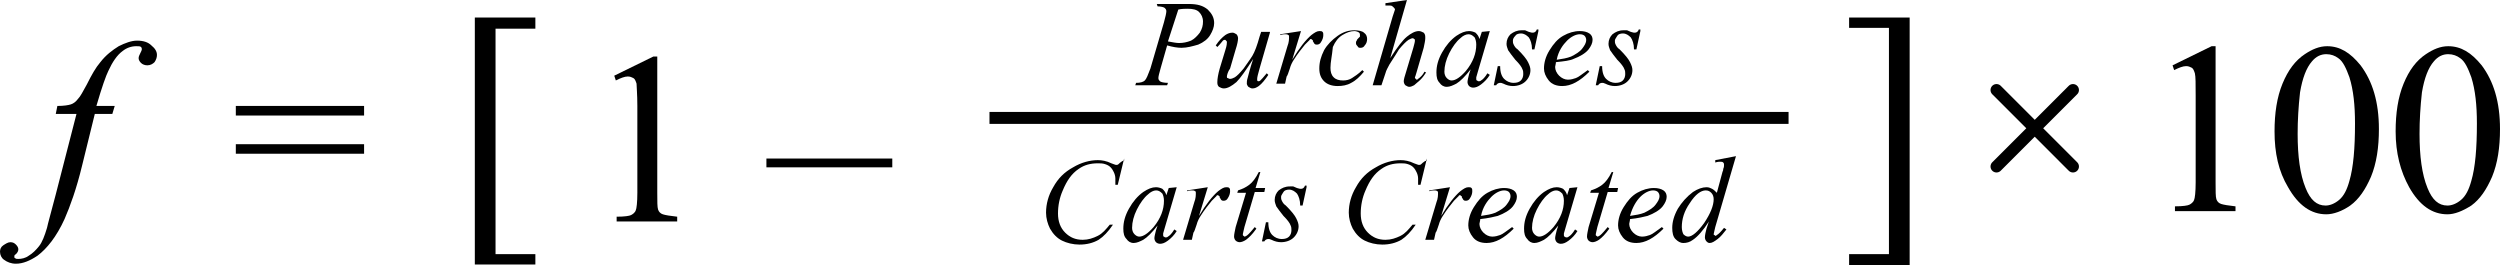 <?xml version="1.0" encoding="utf-8"?>
<!-- Generator: Adobe Illustrator 24.2.3, SVG Export Plug-In . SVG Version: 6.00 Build 0)  -->
<svg version="1.1" id="Layer_1" xmlns="http://www.w3.org/2000/svg" xmlns:xlink="http://www.w3.org/1999/xlink" x="0px" y="0px"
	 viewBox="0 0 313.8 33.3" style="enable-background:new 0 0 313.8 33.3;" xml:space="preserve">
<style type="text/css">
	.st0{fill:none;stroke:#000000;stroke-width:1.5;stroke-miterlimit:10;}
	.st1{fill:#FFFFFF;stroke:#000000;stroke-width:1.5;stroke-linecap:round;stroke-linejoin:round;stroke-miterlimit:10;}
</style>
<g>
	<path d="M14.4,13.3l-0.3,1h-2.2l-1.6,6.5c-0.7,2.9-1.5,5.1-2.2,6.7c-1,2.2-2.2,3.7-3.4,4.6c-0.9,0.6-1.8,1-2.7,1
		c-0.6,0-1.1-0.2-1.5-0.5c-0.3-0.2-0.5-0.6-0.5-1c0-0.3,0.1-0.6,0.4-0.8s0.6-0.4,0.9-0.4c0.3,0,0.5,0.1,0.7,0.3
		c0.2,0.2,0.3,0.4,0.3,0.6c0,0.2-0.1,0.4-0.3,0.6c-0.2,0.1-0.2,0.2-0.2,0.3c0,0.1,0,0.2,0.1,0.2c0.1,0.1,0.2,0.1,0.4,0.1
		c0.4,0,0.9-0.1,1.3-0.4c0.5-0.3,0.9-0.7,1.3-1.2c0.4-0.5,0.7-1.3,1-2.3C6,28.1,6.4,26.7,7,24.4l2.6-10.1H7l0.2-1
		c0.8,0,1.4-0.1,1.7-0.2c0.3-0.1,0.6-0.3,0.9-0.7c0.3-0.3,0.6-0.9,1.1-1.8c0.6-1.2,1.1-2.1,1.7-2.8c0.7-0.9,1.5-1.5,2.3-2
		c0.8-0.4,1.6-0.7,2.3-0.7c0.8,0,1.4,0.2,1.8,0.6c0.5,0.4,0.7,0.8,0.7,1.2c0,0.3-0.1,0.6-0.3,0.9c-0.2,0.2-0.5,0.4-0.9,0.4
		c-0.3,0-0.6-0.1-0.8-0.3s-0.3-0.4-0.3-0.6c0-0.2,0.1-0.4,0.2-0.6c0.1-0.2,0.2-0.4,0.2-0.5c0-0.1,0-0.2-0.1-0.3
		c-0.1-0.1-0.3-0.1-0.6-0.1c-0.6,0-1.2,0.2-1.7,0.6c-0.7,0.5-1.3,1.4-1.8,2.5c-0.3,0.6-0.8,2-1.5,4.4H14.4z"/>
	<path d="M29.6,13.3h16.1v1.2H29.6V13.3z M29.6,18.1h16.1v1.2H29.6V18.1z"/>
</g>
<g>
	<path d="M67.2,33.2h-7.6V2.2h7.6v1.4h-5v28.3h5V33.2z"/>
</g>
<g>
	<path d="M232.1,2.2h7.6v31.1h-7.6v-1.4h5V3.5h-5V2.2z"/>
</g>
<g>
	<path d="M77.1,9.5l4.9-2.4h0.5v17.1c0,1.1,0,1.8,0.1,2.1c0.1,0.3,0.3,0.5,0.6,0.6c0.3,0.1,0.9,0.2,1.8,0.3v0.6h-7.6v-0.6
		c1,0,1.6-0.1,1.8-0.2s0.5-0.3,0.6-0.6c0.1-0.2,0.2-1,0.2-2.2V13.3c0-1.5-0.1-2.4-0.1-2.8c-0.1-0.3-0.2-0.6-0.4-0.7
		c-0.2-0.1-0.4-0.2-0.7-0.2c-0.4,0-0.9,0.2-1.5,0.5L77.1,9.5z"/>
	<path d="M112,21H96.2v-1.1H112V21z"/>
</g>
<g>
	<path d="M145.2,0.5h4c1.1,0,1.8,0.2,2.4,0.7c0.5,0.5,0.8,1,0.8,1.7c0,0.5-0.2,1-0.5,1.5c-0.3,0.5-0.8,0.9-1.5,1.2
		C149.7,5.8,149,6,148.3,6c-0.5,0-1.1-0.1-1.8-0.3l-0.8,2.8c-0.2,0.7-0.3,1.1-0.3,1.3c0,0.2,0.1,0.3,0.2,0.4c0.1,0.1,0.5,0.2,1,0.2
		l-0.1,0.3h-4l0.1-0.3c0.5,0,0.9-0.1,1.1-0.3c0.2-0.2,0.4-0.7,0.7-1.5l1.7-5.8c0.2-0.7,0.3-1.2,0.3-1.4c0-0.2-0.1-0.3-0.2-0.4
		c-0.1-0.1-0.5-0.2-0.9-0.2L145.2,0.5z M146.6,5.2c0.6,0.1,1,0.2,1.4,0.2c0.5,0,1-0.1,1.5-0.3c0.4-0.2,0.8-0.6,1.1-1
		c0.3-0.5,0.4-0.9,0.4-1.4c0-0.5-0.2-0.9-0.5-1.2c-0.3-0.3-0.8-0.4-1.4-0.4c-0.3,0-0.8,0-1.2,0.1L146.6,5.2z"/>
	<path d="M159.4,4.1l-1.3,4.5c-0.2,0.7-0.3,1.1-0.3,1.3c0,0.1,0,0.2,0,0.2c0,0,0.1,0.1,0.1,0.1c0.1,0,0.2,0,0.3-0.1
		c0.1-0.1,0.4-0.4,0.8-0.9l0.2,0.2c-0.4,0.6-0.8,1.1-1.2,1.4c-0.3,0.2-0.5,0.3-0.8,0.3c-0.2,0-0.3-0.1-0.5-0.2
		c-0.1-0.1-0.2-0.3-0.2-0.4c0-0.2,0-0.4,0.1-0.7c0.1-0.4,0.3-1.2,0.7-2.4c-0.9,1.4-1.6,2.4-2.1,2.9c-0.6,0.5-1.1,0.8-1.6,0.8
		c-0.2,0-0.4-0.1-0.6-0.2c-0.2-0.2-0.2-0.4-0.2-0.6c0-0.4,0.1-1,0.3-1.7l0.7-2.3c0.2-0.6,0.2-0.9,0.2-1c0-0.1,0-0.1-0.1-0.2
		c0,0-0.1-0.1-0.1-0.1c-0.1,0-0.2,0-0.3,0.1s-0.3,0.4-0.7,0.8l-0.2-0.2c0.4-0.6,0.8-1,1.2-1.3c0.3-0.2,0.6-0.3,0.9-0.3
		c0.2,0,0.3,0.1,0.5,0.2c0.1,0.1,0.2,0.3,0.2,0.5c0,0.3-0.1,0.8-0.3,1.4l-0.7,2.4C154.1,9,154,9.5,154,9.6c0,0.1,0,0.2,0.1,0.2
		s0.1,0.1,0.3,0.1c0.2,0,0.4-0.1,0.6-0.2c0.3-0.2,0.6-0.5,1.1-1.1c0.4-0.6,0.8-1.1,1.1-1.6c0.3-0.5,0.6-1.3,0.9-2.4l0.2-0.6H159.4z"
		/>
	<path d="M160.7,4.3l2.6-0.4l-1.1,3.6c0.9-1.5,1.7-2.5,2.4-3.1c0.4-0.3,0.7-0.5,1-0.5c0.2,0,0.3,0,0.4,0.1c0.1,0.1,0.1,0.2,0.1,0.4
		c0,0.3-0.1,0.6-0.3,0.9c-0.1,0.2-0.3,0.3-0.5,0.3c-0.1,0-0.2,0-0.3-0.1c-0.1-0.1-0.1-0.2-0.2-0.3c0-0.1,0-0.2-0.1-0.2
		c0,0-0.1-0.1-0.1-0.1c-0.1,0-0.2,0-0.2,0.1c-0.1,0.1-0.3,0.3-0.6,0.6c-0.4,0.5-0.9,1.1-1.4,1.9c-0.2,0.3-0.4,0.7-0.5,1.1
		c-0.2,0.6-0.3,0.9-0.4,1l-0.2,0.9h-1.1l1.4-4.7c0.2-0.5,0.2-0.9,0.2-1.2c0-0.1,0-0.2-0.1-0.2c-0.1-0.1-0.2-0.1-0.4-0.1
		c-0.1,0-0.3,0-0.6,0.1L160.7,4.3z"/>
	<path d="M171.2,9c-0.5,0.6-1,1.1-1.6,1.4c-0.5,0.3-1.1,0.4-1.7,0.4c-0.7,0-1.3-0.2-1.7-0.6c-0.4-0.4-0.6-0.9-0.6-1.6
		c0-0.8,0.2-1.5,0.6-2.3c0.4-0.7,1-1.3,1.7-1.8c0.7-0.5,1.4-0.7,2.1-0.7c0.5,0,1,0.1,1.2,0.3c0.3,0.2,0.4,0.5,0.4,0.8
		c0,0.3-0.1,0.6-0.3,0.8c-0.1,0.2-0.3,0.3-0.5,0.3c-0.2,0-0.3,0-0.4-0.2c-0.1-0.1-0.2-0.2-0.2-0.4c0-0.1,0-0.2,0.1-0.3
		c0-0.1,0.1-0.2,0.2-0.3c0.1-0.1,0.2-0.2,0.2-0.2c0,0,0-0.1,0-0.2c0-0.1,0-0.2-0.1-0.3c-0.1-0.1-0.4-0.2-0.6-0.2
		c-0.5,0-1,0.2-1.5,0.5c-0.5,0.3-0.9,0.8-1.2,1.5C167.2,7,167,7.8,167,8.5c0,0.5,0.1,0.9,0.4,1.2c0.3,0.3,0.7,0.4,1.2,0.4
		c0.4,0,0.8-0.1,1.1-0.3s0.8-0.5,1.3-1L171.2,9z"/>
	<path d="M176.6,0l-2.1,7.3c0.9-1.4,1.6-2.3,2.1-2.7s1-0.7,1.5-0.7c0.2,0,0.4,0.1,0.6,0.2c0.2,0.2,0.2,0.4,0.2,0.7
		c0,0.3-0.1,0.7-0.2,1.2l-0.9,3.1c-0.1,0.4-0.2,0.6-0.2,0.6c0,0.1,0,0.1,0.1,0.2c0,0,0.1,0.1,0.1,0.1c0.1,0,0.1,0,0.2-0.1
		c0.3-0.2,0.6-0.5,0.8-0.9l0.2,0.1c-0.2,0.3-0.4,0.6-0.7,0.9c-0.3,0.3-0.6,0.5-0.8,0.7c-0.2,0.1-0.4,0.2-0.6,0.2
		c-0.2,0-0.3-0.1-0.5-0.2c-0.1-0.1-0.2-0.3-0.2-0.5c0-0.2,0.1-0.6,0.3-1.2l0.9-3c0.1-0.4,0.2-0.7,0.2-0.9c0-0.1,0-0.2-0.1-0.2
		c-0.1-0.1-0.1-0.1-0.2-0.1c-0.1,0-0.3,0.1-0.5,0.2c-0.3,0.2-0.7,0.6-1.2,1.2c-0.1,0.2-0.5,0.8-1.2,1.9c-0.2,0.4-0.4,0.7-0.5,1.1
		l-0.5,1.5h-1.1l2.5-8.6l0.3-0.9c0-0.1-0.1-0.2-0.2-0.3c-0.1-0.1-0.2-0.2-0.4-0.2c-0.1,0-0.2,0-0.4,0l-0.2,0V0.4L176.6,0z"/>
	<path d="M187,3.9L185.5,9l-0.2,0.7c0,0.1,0,0.1,0,0.2c0,0.1,0,0.2,0.1,0.2c0,0,0.1,0.1,0.2,0.1c0.1,0,0.2,0,0.3-0.1
		c0.2-0.1,0.5-0.4,0.8-0.9l0.3,0.2c-0.3,0.5-0.7,0.9-1.1,1.2c-0.4,0.3-0.7,0.4-1,0.4c-0.2,0-0.4-0.1-0.5-0.2
		c-0.1-0.1-0.2-0.3-0.2-0.5c0-0.2,0.1-0.6,0.2-1l0.2-0.6c-0.7,0.9-1.3,1.5-1.8,1.8c-0.4,0.2-0.8,0.4-1.2,0.4c-0.4,0-0.7-0.2-0.9-0.5
		c-0.3-0.3-0.4-0.7-0.4-1.3c0-0.8,0.2-1.6,0.7-2.5c0.5-0.9,1.1-1.6,1.8-2.1c0.6-0.4,1.1-0.6,1.6-0.6c0.3,0,0.6,0.1,0.8,0.2
		c0.2,0.2,0.4,0.4,0.5,0.8l0.3-0.9L187,3.9z M184.3,4.3c-0.3,0-0.7,0.2-1,0.5c-0.5,0.4-1,1.1-1.4,1.9c-0.4,0.8-0.6,1.6-0.6,2.3
		c0,0.3,0.1,0.6,0.3,0.8c0.2,0.2,0.4,0.3,0.6,0.3c0.5,0,1.1-0.4,1.8-1.2c0.9-1.1,1.3-2.2,1.3-3.3c0-0.4-0.1-0.7-0.2-0.9
		C184.8,4.4,184.6,4.3,184.3,4.3z"/>
	<path d="M193.1,3.9l-0.5,2.3h-0.3c0-0.7-0.2-1.2-0.4-1.5c-0.3-0.3-0.6-0.5-1-0.5c-0.3,0-0.6,0.1-0.7,0.3c-0.2,0.2-0.3,0.4-0.3,0.6
		c0,0.2,0,0.3,0.1,0.5c0.1,0.2,0.2,0.4,0.5,0.6c0.7,0.7,1.1,1.2,1.3,1.6c0.2,0.4,0.3,0.7,0.3,1c0,0.5-0.2,1-0.6,1.4s-1,0.6-1.6,0.6
		c-0.4,0-0.8-0.1-1.2-0.3c-0.2-0.1-0.3-0.1-0.4-0.1c-0.2,0-0.4,0.1-0.5,0.3h-0.3l0.5-2.4h0.3c0,0.8,0.2,1.3,0.5,1.6
		c0.3,0.3,0.7,0.5,1.2,0.5c0.4,0,0.7-0.1,0.9-0.3c0.2-0.2,0.3-0.5,0.3-0.8c0-0.2,0-0.4-0.1-0.6c-0.1-0.3-0.4-0.7-0.9-1.2
		c-0.4-0.5-0.7-0.9-0.9-1.2c-0.1-0.3-0.2-0.5-0.2-0.8c0-0.5,0.2-0.9,0.5-1.2c0.4-0.3,0.8-0.5,1.4-0.5c0.2,0,0.3,0,0.4,0
		c0.1,0,0.2,0.1,0.5,0.2c0.3,0.1,0.4,0.1,0.5,0.1c0.2,0,0.4-0.1,0.5-0.4H193.1z"/>
	<path d="M195.3,7.8c0,0.2-0.1,0.5-0.1,0.6c0,0.4,0.2,0.8,0.5,1.1c0.3,0.3,0.7,0.5,1.1,0.5c0.4,0,0.7-0.1,1-0.2
		c0.3-0.1,0.8-0.5,1.5-1l0.2,0.2c-1.2,1.2-2.3,1.8-3.4,1.8c-0.7,0-1.3-0.2-1.7-0.7c-0.4-0.5-0.6-1-0.6-1.5c0-0.7,0.2-1.5,0.7-2.3
		s1-1.4,1.7-1.8c0.7-0.4,1.4-0.6,2.1-0.6c0.5,0,0.9,0.1,1.2,0.3c0.3,0.2,0.4,0.5,0.4,0.8c0,0.4-0.2,0.8-0.5,1.2
		c-0.4,0.5-1.1,0.9-1.9,1.2C197.1,7.6,196.3,7.7,195.3,7.8z M195.4,7.5c0.7-0.1,1.3-0.2,1.8-0.4c0.6-0.3,1.1-0.6,1.4-1
		c0.3-0.4,0.5-0.7,0.5-1.1c0-0.2-0.1-0.4-0.2-0.5c-0.1-0.1-0.3-0.2-0.6-0.2c-0.5,0-1.1,0.3-1.6,0.8S195.6,6.4,195.4,7.5z"/>
	<path d="M205.9,3.9l-0.5,2.3h-0.3c0-0.7-0.2-1.2-0.4-1.5c-0.3-0.3-0.6-0.5-1-0.5c-0.3,0-0.6,0.1-0.7,0.3s-0.3,0.4-0.3,0.6
		c0,0.2,0,0.3,0.1,0.5c0.1,0.2,0.2,0.4,0.5,0.6c0.7,0.7,1.1,1.2,1.3,1.6c0.2,0.4,0.3,0.7,0.3,1c0,0.5-0.2,1-0.6,1.4s-1,0.6-1.6,0.6
		c-0.4,0-0.8-0.1-1.2-0.3c-0.2-0.1-0.3-0.1-0.4-0.1c-0.2,0-0.4,0.1-0.5,0.3h-0.3l0.5-2.4h0.3c0,0.8,0.2,1.3,0.5,1.6
		c0.3,0.3,0.7,0.5,1.2,0.5c0.4,0,0.7-0.1,0.9-0.3c0.2-0.2,0.3-0.5,0.3-0.8c0-0.2,0-0.4-0.1-0.6c-0.1-0.3-0.4-0.7-0.9-1.2
		c-0.4-0.5-0.7-0.9-0.9-1.2c-0.1-0.3-0.2-0.5-0.2-0.8c0-0.5,0.2-0.9,0.5-1.2c0.4-0.3,0.8-0.5,1.4-0.5c0.2,0,0.3,0,0.4,0
		c0.1,0,0.2,0.1,0.5,0.2c0.3,0.1,0.4,0.1,0.5,0.1c0.2,0,0.4-0.1,0.5-0.4H205.9z"/>
</g>
<g>
	<path d="M141.1,19.9l-0.8,3.3h-0.3l0-0.8c0-0.3-0.1-0.6-0.2-0.8c-0.1-0.2-0.2-0.4-0.4-0.6c-0.2-0.2-0.4-0.3-0.7-0.4
		c-0.3-0.1-0.6-0.1-0.9-0.1c-0.9,0-1.7,0.2-2.4,0.7c-0.9,0.6-1.5,1.5-2,2.7c-0.4,0.9-0.6,1.9-0.6,2.9c0,1,0.3,1.8,0.9,2.4
		c0.6,0.6,1.3,0.9,2.2,0.9c0.7,0,1.3-0.2,1.9-0.5s1-0.8,1.5-1.4h0.4c-0.6,0.9-1.2,1.5-1.8,1.9c-0.7,0.4-1.5,0.6-2.4,0.6
		c-0.8,0-1.6-0.2-2.2-0.5s-1.1-0.8-1.5-1.5c-0.3-0.6-0.5-1.3-0.5-2c0-1.1,0.3-2.2,0.9-3.2c0.6-1.1,1.4-1.9,2.5-2.5
		c1-0.6,2.1-0.9,3.1-0.9c0.5,0,1.1,0.1,1.7,0.4c0.3,0.1,0.5,0.2,0.6,0.2s0.2,0,0.3-0.1s0.2-0.2,0.5-0.4H141.1z"/>
	<path d="M147.7,23.5l-1.5,5.1l-0.2,0.7c0,0.1,0,0.1,0,0.2c0,0.1,0,0.2,0.1,0.2c0,0,0.1,0.1,0.2,0.1c0.1,0,0.2,0,0.3-0.1
		c0.2-0.1,0.5-0.4,0.8-0.9l0.3,0.2c-0.3,0.5-0.7,0.9-1.1,1.2c-0.4,0.3-0.7,0.4-1,0.4c-0.2,0-0.4-0.1-0.5-0.2
		c-0.1-0.1-0.2-0.3-0.2-0.5c0-0.2,0.1-0.6,0.2-1l0.2-0.6c-0.7,0.9-1.3,1.5-1.8,1.8c-0.4,0.2-0.8,0.4-1.2,0.4c-0.4,0-0.7-0.2-0.9-0.5
		c-0.3-0.3-0.4-0.7-0.4-1.3c0-0.8,0.2-1.6,0.7-2.5c0.5-0.9,1.1-1.6,1.8-2.1c0.6-0.4,1.1-0.6,1.6-0.6c0.3,0,0.6,0.1,0.8,0.2
		c0.2,0.2,0.4,0.4,0.5,0.8l0.3-0.9L147.7,23.5z M145.1,23.9c-0.3,0-0.7,0.2-1,0.5c-0.5,0.4-1,1.1-1.4,1.9c-0.4,0.8-0.6,1.6-0.6,2.3
		c0,0.3,0.1,0.6,0.3,0.8c0.2,0.2,0.4,0.3,0.6,0.3c0.5,0,1.1-0.4,1.8-1.2c0.9-1.1,1.3-2.2,1.3-3.3c0-0.4-0.1-0.7-0.2-0.9
		C145.6,24,145.4,23.9,145.1,23.9z"/>
	<path d="M149,23.9l2.6-0.4l-1.1,3.6c0.9-1.5,1.7-2.5,2.4-3.1c0.4-0.3,0.7-0.5,1-0.5c0.2,0,0.3,0,0.4,0.1c0.1,0.1,0.1,0.2,0.1,0.4
		c0,0.3-0.1,0.6-0.3,0.9c-0.1,0.2-0.3,0.3-0.5,0.3c-0.1,0-0.2,0-0.3-0.1c-0.1-0.1-0.1-0.2-0.2-0.3c0-0.1,0-0.2-0.1-0.2
		c0,0-0.1-0.1-0.1-0.1c-0.1,0-0.2,0-0.2,0.1c-0.1,0.1-0.3,0.3-0.6,0.6c-0.4,0.5-0.9,1.1-1.4,1.9c-0.2,0.3-0.4,0.7-0.5,1.1
		c-0.2,0.6-0.3,0.9-0.4,1l-0.2,0.9h-1.1l1.4-4.7c0.2-0.5,0.2-0.9,0.2-1.2c0-0.1,0-0.2-0.1-0.2c-0.1-0.1-0.2-0.1-0.4-0.1
		c-0.1,0-0.3,0-0.6,0.1L149,23.9z"/>
	<path d="M158.2,21.6l-0.6,2h1.2l-0.1,0.5h-1.2l-1.3,4.4c-0.1,0.5-0.2,0.8-0.2,0.9c0,0.1,0,0.2,0.1,0.2c0,0,0.1,0.1,0.1,0.1
		c0.1,0,0.3-0.1,0.5-0.3c0.1-0.1,0.4-0.4,0.8-0.9l0.2,0.2c-0.5,0.7-0.9,1.1-1.3,1.4c-0.3,0.2-0.6,0.3-0.8,0.3
		c-0.2,0-0.4-0.1-0.5-0.2c-0.1-0.1-0.2-0.3-0.2-0.5c0-0.3,0.1-0.7,0.2-1.2l1.3-4.3h-1.1l0.1-0.3c0.6-0.2,1-0.4,1.4-0.7
		c0.4-0.3,0.8-0.8,1.2-1.6H158.2z"/>
	<path d="M164,23.5l-0.5,2.3h-0.3c0-0.7-0.2-1.2-0.4-1.5c-0.3-0.3-0.6-0.5-1-0.5c-0.3,0-0.6,0.1-0.7,0.3s-0.3,0.4-0.3,0.6
		c0,0.2,0,0.3,0.1,0.5c0.1,0.2,0.2,0.4,0.5,0.6c0.7,0.7,1.1,1.2,1.3,1.6s0.3,0.7,0.3,1c0,0.5-0.2,1-0.6,1.4c-0.4,0.4-1,0.6-1.6,0.6
		c-0.4,0-0.8-0.1-1.2-0.3c-0.2-0.1-0.3-0.1-0.4-0.1c-0.2,0-0.4,0.1-0.5,0.3h-0.3l0.5-2.4h0.3c0,0.8,0.2,1.3,0.5,1.6
		c0.3,0.3,0.7,0.5,1.2,0.5c0.4,0,0.7-0.1,0.9-0.3c0.2-0.2,0.3-0.5,0.3-0.8c0-0.2,0-0.4-0.1-0.6c-0.1-0.3-0.4-0.7-0.9-1.2
		c-0.4-0.5-0.7-0.9-0.9-1.2c-0.1-0.3-0.2-0.5-0.2-0.8c0-0.5,0.2-0.9,0.5-1.2c0.4-0.3,0.8-0.5,1.4-0.5c0.2,0,0.3,0,0.4,0
		c0.1,0,0.2,0.1,0.5,0.2c0.3,0.1,0.4,0.1,0.5,0.1c0.2,0,0.4-0.1,0.5-0.4H164z"/>
	<path d="M179.1,19.9l-0.8,3.3h-0.3l0-0.8c0-0.3-0.1-0.6-0.2-0.8c-0.1-0.2-0.2-0.4-0.4-0.6c-0.2-0.2-0.4-0.3-0.7-0.4
		c-0.3-0.1-0.6-0.1-0.9-0.1c-0.9,0-1.7,0.2-2.4,0.7c-0.9,0.6-1.5,1.5-2,2.7c-0.4,0.9-0.6,1.9-0.6,2.9c0,1,0.3,1.8,0.9,2.4
		c0.6,0.6,1.3,0.9,2.2,0.9c0.7,0,1.3-0.2,1.9-0.5s1-0.8,1.5-1.4h0.4c-0.6,0.9-1.2,1.5-1.8,1.9c-0.7,0.4-1.5,0.6-2.4,0.6
		c-0.8,0-1.6-0.2-2.2-0.5s-1.1-0.8-1.5-1.5c-0.3-0.6-0.5-1.3-0.5-2c0-1.1,0.3-2.2,0.9-3.2c0.6-1.1,1.4-1.9,2.5-2.5
		c1-0.6,2.1-0.9,3.1-0.9c0.5,0,1.1,0.1,1.7,0.4c0.3,0.1,0.5,0.2,0.6,0.2s0.2,0,0.3-0.1s0.2-0.2,0.5-0.4H179.1z"/>
	<path d="M179.4,23.9l2.6-0.4l-1.1,3.6c0.9-1.5,1.7-2.5,2.4-3.1c0.4-0.3,0.7-0.5,1-0.5c0.2,0,0.3,0,0.4,0.1c0.1,0.1,0.1,0.2,0.1,0.4
		c0,0.3-0.1,0.6-0.3,0.9c-0.1,0.2-0.3,0.3-0.5,0.3c-0.1,0-0.2,0-0.3-0.1c-0.1-0.1-0.1-0.2-0.2-0.3c0-0.1,0-0.2-0.1-0.2
		c0,0-0.1-0.1-0.1-0.1c-0.1,0-0.2,0-0.2,0.1c-0.1,0.1-0.3,0.3-0.6,0.6c-0.4,0.5-0.9,1.1-1.4,1.9c-0.2,0.3-0.4,0.7-0.5,1.1
		c-0.2,0.6-0.3,0.9-0.4,1l-0.2,0.9h-1.1l1.4-4.7c0.2-0.5,0.2-0.9,0.2-1.2c0-0.1,0-0.2-0.1-0.2c-0.1-0.1-0.2-0.1-0.4-0.1
		c-0.1,0-0.3,0-0.6,0.1L179.4,23.9z"/>
	<path d="M185.8,27.5c0,0.2-0.1,0.5-0.1,0.6c0,0.4,0.2,0.8,0.5,1.1c0.3,0.3,0.7,0.5,1.1,0.5c0.4,0,0.7-0.1,1-0.2
		c0.3-0.1,0.8-0.5,1.5-1l0.2,0.2c-1.2,1.2-2.3,1.8-3.4,1.8c-0.7,0-1.3-0.2-1.7-0.7s-0.6-1-0.6-1.5c0-0.7,0.2-1.5,0.7-2.3
		s1-1.4,1.7-1.8c0.7-0.4,1.4-0.6,2.1-0.6c0.5,0,0.9,0.1,1.2,0.3c0.3,0.2,0.4,0.5,0.4,0.8c0,0.4-0.2,0.8-0.5,1.2
		c-0.4,0.5-1.1,0.9-1.9,1.2C187.6,27.2,186.8,27.4,185.8,27.5z M185.9,27.1c0.7-0.1,1.3-0.2,1.8-0.4c0.6-0.3,1.1-0.6,1.4-1
		c0.3-0.4,0.5-0.7,0.5-1.1c0-0.2-0.1-0.4-0.2-0.5c-0.1-0.1-0.3-0.2-0.6-0.2c-0.5,0-1.1,0.3-1.6,0.8S186.1,26,185.9,27.1z"/>
	<path d="M198,23.5l-1.5,5.1l-0.2,0.7c0,0.1,0,0.1,0,0.2c0,0.1,0,0.2,0.1,0.2c0,0,0.1,0.1,0.2,0.1c0.1,0,0.2,0,0.3-0.1
		c0.2-0.1,0.5-0.4,0.8-0.9l0.3,0.2c-0.3,0.5-0.7,0.9-1.1,1.2c-0.4,0.3-0.7,0.4-1,0.4c-0.2,0-0.4-0.1-0.5-0.2
		c-0.1-0.1-0.2-0.3-0.2-0.5c0-0.2,0.1-0.6,0.2-1l0.2-0.6c-0.7,0.9-1.3,1.5-1.8,1.8c-0.4,0.2-0.8,0.4-1.2,0.4c-0.4,0-0.7-0.2-0.9-0.5
		c-0.3-0.3-0.4-0.7-0.4-1.3c0-0.8,0.2-1.6,0.7-2.5s1.1-1.6,1.8-2.1c0.6-0.4,1.1-0.6,1.6-0.6c0.3,0,0.6,0.1,0.8,0.2
		c0.2,0.2,0.4,0.4,0.5,0.8l0.3-0.9L198,23.5z M195.3,23.9c-0.3,0-0.7,0.2-1,0.5c-0.5,0.4-1,1.1-1.4,1.9c-0.4,0.8-0.6,1.6-0.6,2.3
		c0,0.3,0.1,0.6,0.3,0.8c0.2,0.2,0.4,0.3,0.6,0.3c0.5,0,1.1-0.4,1.8-1.2c0.9-1.1,1.3-2.2,1.3-3.3c0-0.4-0.1-0.7-0.2-0.9
		C195.8,24,195.6,23.9,195.3,23.9z"/>
	<path d="M202.5,21.6l-0.6,2h1.2l-0.1,0.5h-1.2l-1.3,4.4c-0.1,0.5-0.2,0.8-0.2,0.9c0,0.1,0,0.2,0.1,0.2c0,0,0.1,0.1,0.1,0.1
		c0.1,0,0.3-0.1,0.5-0.3c0.1-0.1,0.4-0.4,0.8-0.9l0.2,0.2c-0.5,0.7-0.9,1.1-1.3,1.4c-0.3,0.2-0.6,0.3-0.8,0.3
		c-0.2,0-0.4-0.1-0.5-0.2c-0.1-0.1-0.2-0.3-0.2-0.5c0-0.3,0.1-0.7,0.2-1.2l1.3-4.3h-1.1l0.1-0.3c0.6-0.2,1-0.4,1.4-0.7
		c0.4-0.3,0.8-0.8,1.2-1.6H202.5z"/>
	<path d="M204.6,27.5c0,0.2-0.1,0.5-0.1,0.6c0,0.4,0.2,0.8,0.5,1.1c0.3,0.3,0.7,0.5,1.1,0.5c0.4,0,0.7-0.1,1-0.2
		c0.3-0.1,0.8-0.5,1.5-1l0.2,0.2c-1.2,1.2-2.3,1.8-3.4,1.8c-0.7,0-1.3-0.2-1.7-0.7s-0.6-1-0.6-1.5c0-0.7,0.2-1.5,0.7-2.3
		s1-1.4,1.7-1.8c0.7-0.4,1.4-0.6,2.1-0.6c0.5,0,0.9,0.1,1.2,0.3c0.3,0.2,0.4,0.5,0.4,0.8c0,0.4-0.2,0.8-0.5,1.2
		c-0.4,0.5-1.1,0.9-1.9,1.2C206.4,27.2,205.6,27.4,204.6,27.5z M204.6,27.1c0.7-0.1,1.3-0.2,1.8-0.4c0.6-0.3,1.1-0.6,1.4-1
		c0.3-0.4,0.5-0.7,0.5-1.1c0-0.2-0.1-0.4-0.2-0.5c-0.1-0.1-0.3-0.2-0.6-0.2c-0.5,0-1.1,0.3-1.6,0.8S204.9,26,204.6,27.1z"/>
	<path d="M217.9,19.6l-2.6,8.9c-0.1,0.5-0.2,0.8-0.2,0.9c0,0,0,0.1,0.1,0.1c0,0,0.1,0.1,0.1,0.1c0.1,0,0.1,0,0.2-0.1
		c0.2-0.1,0.5-0.4,0.9-0.9l0.3,0.2c-0.4,0.5-0.7,0.9-1.1,1.2c-0.4,0.3-0.7,0.5-1,0.5c-0.2,0-0.3-0.1-0.4-0.2
		c-0.1-0.1-0.2-0.3-0.2-0.5c0-0.3,0.1-0.7,0.2-1.1l0.3-0.9c-0.7,1.1-1.4,1.9-2,2.3c-0.4,0.3-0.8,0.4-1.2,0.4c-0.4,0-0.7-0.2-1-0.5
		c-0.3-0.3-0.4-0.8-0.4-1.4c0-0.7,0.2-1.5,0.7-2.4c0.5-0.8,1.1-1.5,1.9-2.1c0.6-0.4,1.2-0.6,1.7-0.6c0.3,0,0.5,0.1,0.7,0.2
		c0.2,0.1,0.4,0.3,0.6,0.5l0.7-2.6c0.1-0.2,0.1-0.3,0.1-0.4c0.1-0.2,0.1-0.4,0.1-0.5c0-0.1,0-0.2-0.1-0.3c-0.1-0.1-0.2-0.1-0.4-0.1
		c-0.1,0-0.3,0-0.6,0.1v-0.3L217.9,19.6z M215.1,25c0-0.3-0.1-0.6-0.3-0.8c-0.2-0.2-0.4-0.3-0.7-0.3c-0.6,0-1.3,0.5-2,1.6
		c-0.7,1-1,2-1,3c0,0.4,0.1,0.7,0.2,0.9c0.2,0.2,0.4,0.3,0.6,0.3c0.5,0,1.2-0.6,2-1.7C214.7,26.8,215.1,25.8,215.1,25z"/>
</g>
<g>
	<path d="M272.7,8.2l4.9-2.4h0.5v17.1c0,1.1,0,1.8,0.1,2.1c0.1,0.3,0.3,0.5,0.6,0.6c0.3,0.1,0.9,0.2,1.8,0.3v0.6H273v-0.6
		c1,0,1.6-0.1,1.8-0.2s0.5-0.3,0.6-0.6c0.1-0.2,0.2-1,0.2-2.2V12c0-1.5,0-2.4-0.1-2.8c-0.1-0.3-0.2-0.6-0.4-0.7
		c-0.2-0.1-0.4-0.2-0.7-0.2c-0.4,0-0.9,0.2-1.5,0.5L272.7,8.2z"/>
	<path d="M285.5,16.5c0-2.3,0.3-4.3,1-6c0.7-1.7,1.6-2.9,2.8-3.7c0.9-0.6,1.8-1,2.8-1c1.6,0,2.9,0.8,4.2,2.4c1.5,2,2.3,4.6,2.3,8
		c0,2.3-0.3,4.3-1,6c-0.7,1.6-1.5,2.8-2.6,3.6c-1,0.7-2.1,1.1-3,1.1c-1.9,0-3.5-1.1-4.8-3.4C286,21.5,285.5,19.2,285.5,16.5z
		 M288.4,16.8c0,2.8,0.3,5.1,1,6.8c0.6,1.5,1.4,2.2,2.5,2.2c0.5,0,1.1-0.2,1.7-0.7c0.6-0.5,1-1.3,1.3-2.4c0.5-1.7,0.7-4.1,0.7-7.2
		c0-2.3-0.2-4.2-0.7-5.8c-0.4-1.1-0.8-2-1.4-2.4c-0.4-0.3-0.9-0.5-1.5-0.5c-0.7,0-1.3,0.3-1.8,0.9c-0.7,0.8-1.2,2.1-1.5,3.9
		C288.5,13.4,288.4,15.1,288.4,16.8z"/>
	<path d="M300.7,16.5c0-2.3,0.3-4.3,1-6c0.7-1.7,1.6-2.9,2.8-3.7c0.9-0.6,1.8-1,2.8-1c1.6,0,2.9,0.8,4.2,2.4c1.5,2,2.3,4.6,2.3,8
		c0,2.3-0.3,4.3-1,6c-0.7,1.6-1.5,2.8-2.6,3.6c-1.1,0.7-2.1,1.1-3,1.1c-1.9,0-3.5-1.1-4.8-3.4C301.3,21.5,300.7,19.2,300.7,16.5z
		 M303.7,16.8c0,2.8,0.3,5.1,1,6.8c0.6,1.5,1.4,2.2,2.5,2.2c0.5,0,1.1-0.2,1.7-0.7c0.6-0.5,1-1.3,1.3-2.4c0.5-1.7,0.7-4.1,0.7-7.2
		c0-2.3-0.2-4.2-0.7-5.8c-0.4-1.1-0.8-2-1.4-2.4c-0.4-0.3-0.9-0.5-1.5-0.5c-0.7,0-1.3,0.3-1.8,0.9c-0.7,0.8-1.2,2.1-1.5,3.9
		C303.8,13.4,303.7,15.1,303.7,16.8z"/>
</g>
<line class="st0" x1="124.2" y1="14.8" x2="224.5" y2="14.8"/>
<g>
	<line class="st1" x1="260.2" y1="11.3" x2="250.6" y2="20.9"/>
	<line class="st1" x1="260.2" y1="20.9" x2="250.6" y2="11.3"/>
</g>
</svg>